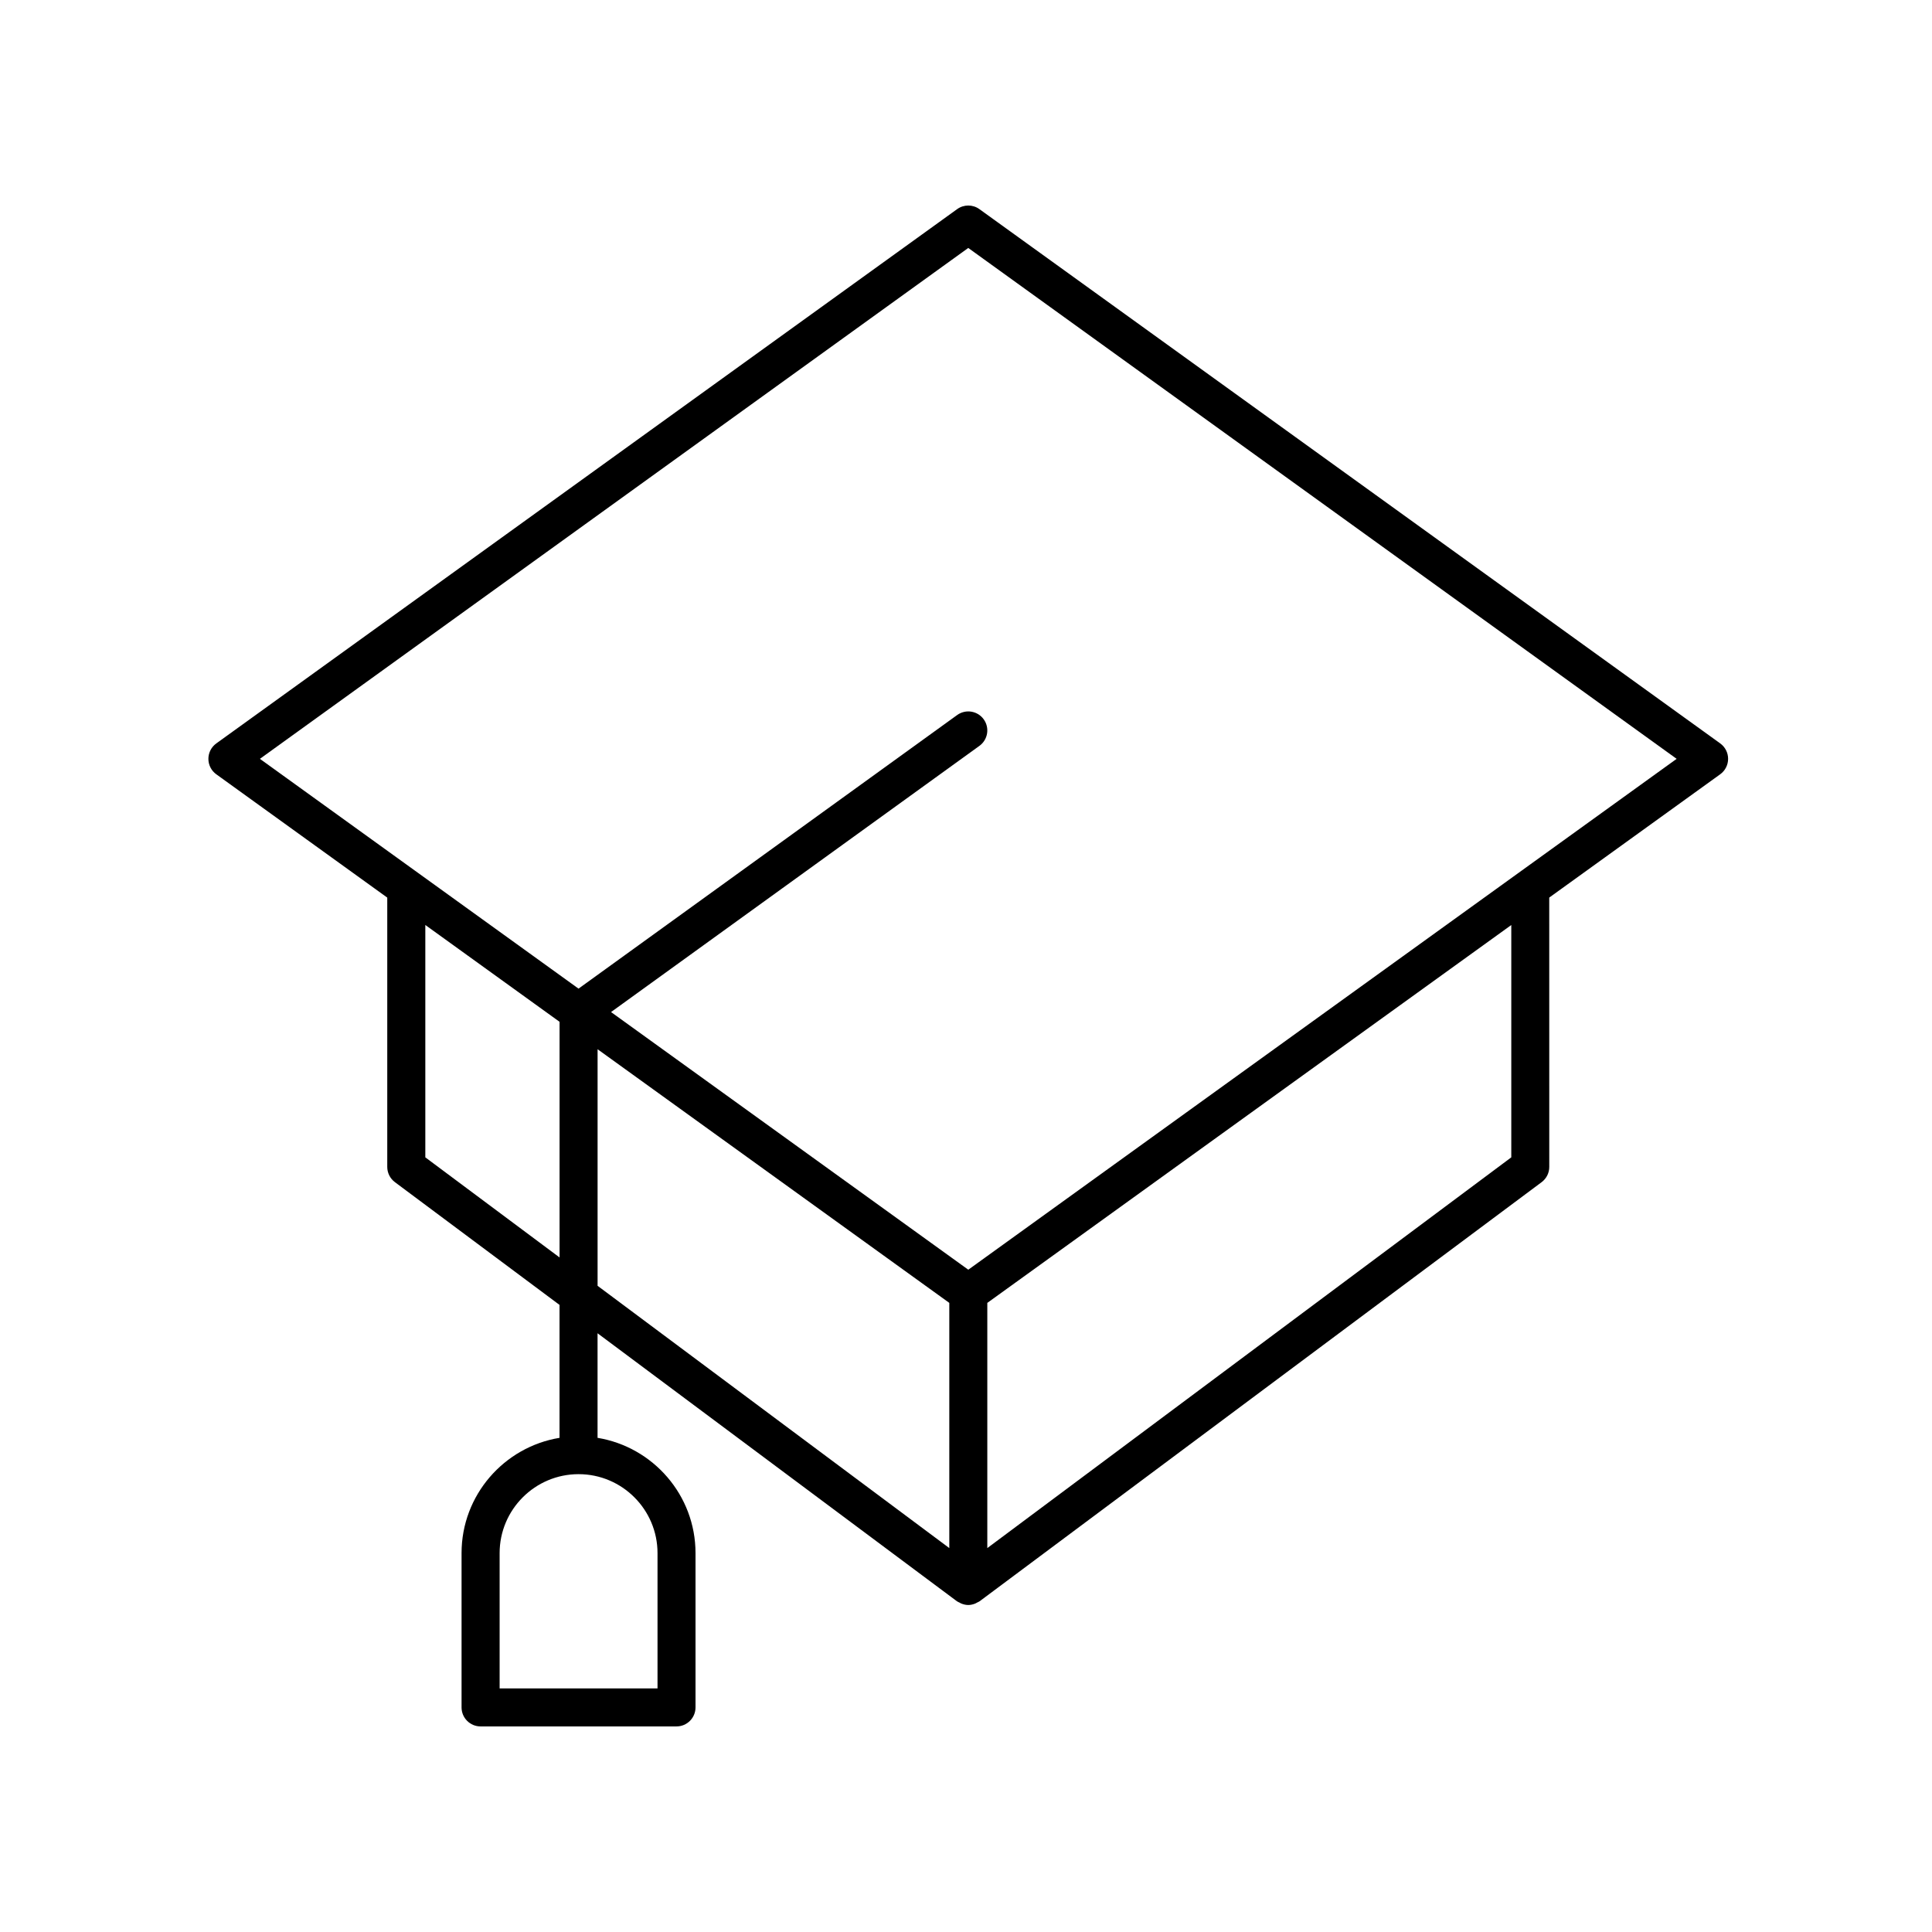 <?xml version="1.0" encoding="UTF-8"?>
<!-- Uploaded to: SVG Repo, www.svgrepo.com, Generator: SVG Repo Mixer Tools -->
<svg fill="#000000" width="800px" height="800px" version="1.1" viewBox="144 144 512 512" xmlns="http://www.w3.org/2000/svg">
 <path d="m599.89 341.02-196.34-141.6c-1.762-1.27-4.133-1.27-5.894 0l-196.34 141.6c-1.312 0.945-2.09 2.469-2.09 4.086 0 1.617 0.777 3.141 2.09 4.086l45.312 32.68v71.371c0 1.59 0.75 3.086 2.027 4.039l43.625 32.531v35.227c-14.699 2.418-25.961 15.18-25.961 30.551v40.887c0 2.781 2.254 5.039 5.039 5.039h51.922c2.781 0 5.039-2.254 5.039-5.039v-40.887c0-15.371-11.262-28.133-25.961-30.551v-27.711l95.234 71.016c0.211 0.156 0.453 0.234 0.68 0.352 0.184 0.098 0.352 0.211 0.551 0.285 0.574 0.219 1.172 0.359 1.781 0.359 0.609 0 1.203-0.141 1.781-0.359 0.199-0.074 0.367-0.188 0.551-0.285 0.227-0.121 0.469-0.195 0.68-0.352l148.93-111.06c1.277-0.953 2.027-2.449 2.027-4.039l-0.008-71.379 45.312-32.68c1.312-0.945 2.09-2.469 2.09-4.086 0.004-1.617-0.773-3.137-2.09-4.086zm-281.64 214.57v35.852h-41.844v-35.852c0-11.539 9.387-20.922 20.922-20.922s20.922 9.383 20.922 20.922zm-61.535-104.88v-61.578l35.574 25.656v62.449zm45.652-28.652 93.207 67.219v64.977l-93.207-69.5zm242.14 28.652-138.86 103.55v-64.98l138.86-100.14zm-143.9 29.777-94.676-68.281 97.629-70.547c2.254-1.633 2.762-4.781 1.133-7.035-1.625-2.254-4.773-2.762-7.035-1.133l-100.34 72.508-84.438-60.898 187.72-135.39 187.73 135.39z"/>
</svg>
